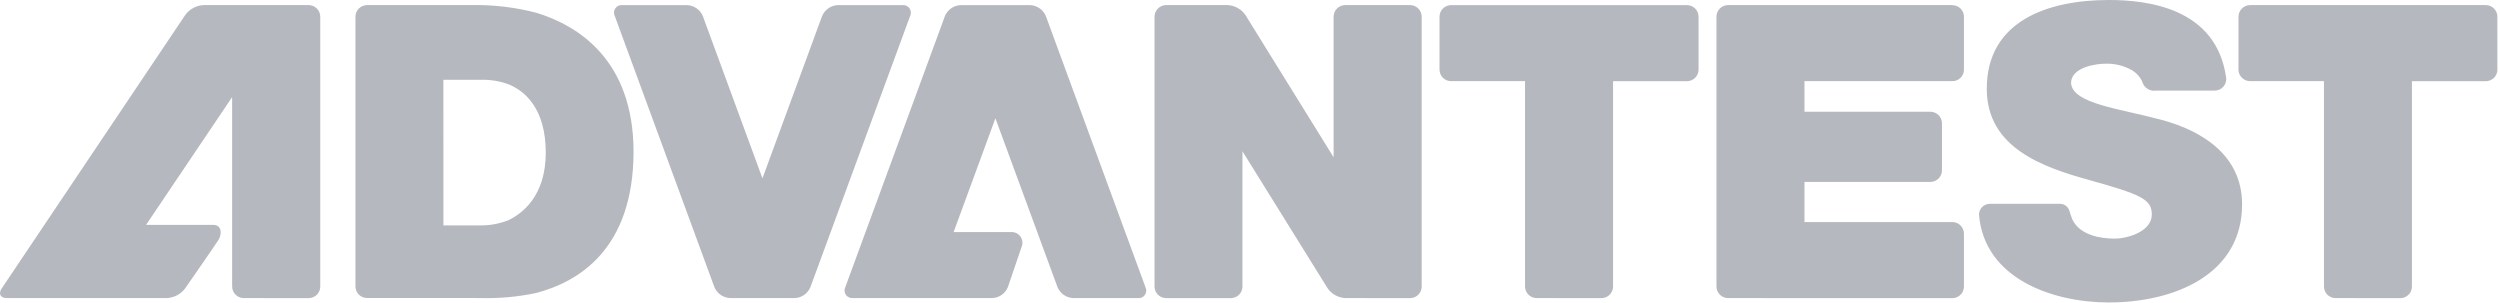 <svg xmlns="http://www.w3.org/2000/svg" fill="none" viewBox="0 0 157 19" height="19" width="157">
<path fill="#B6B8BF" d="M124.281 13.485C124.28 13.395 124.297 13.306 124.331 13.223C124.365 13.139 124.415 13.064 124.479 13C124.542 12.936 124.618 12.886 124.701 12.851C124.784 12.817 124.873 12.799 124.963 12.799H129.334C129.469 12.793 129.603 12.831 129.715 12.908C129.828 12.985 129.911 13.096 129.954 13.225C130.008 13.416 130.072 13.603 130.146 13.787C130.625 14.778 131.918 14.986 132.824 14.986C133.549 14.986 135.133 14.568 135.133 13.468C135.133 12.518 134.463 12.216 131.232 11.314C128.268 10.495 124.769 9.278 124.769 5.571C124.769 1.325 128.585 0 132.445 0C134.875 0 139.167 0.505 139.797 4.842C139.816 4.948 139.81 5.057 139.781 5.161C139.752 5.265 139.701 5.361 139.63 5.442C139.559 5.523 139.471 5.587 139.372 5.63C139.273 5.672 139.166 5.692 139.059 5.688C139.059 5.688 136.03 5.683 135.418 5.688C135.222 5.723 135.02 5.682 134.854 5.573C134.687 5.464 134.569 5.294 134.524 5.101C134.385 4.814 134.164 4.574 133.89 4.41C133.375 4.12 132.79 3.978 132.199 4.001C131.708 4.001 130.063 4.19 130.063 5.222C130.166 6.529 133.122 6.813 135.776 7.535C138.23 8.2 140.803 9.714 140.803 12.834C140.803 17.257 136.528 18.995 132.42 18.995C128.933 18.991 124.622 17.524 124.281 13.485ZM146.675 18.72C146.481 18.72 146.295 18.643 146.158 18.506C146.021 18.369 145.945 18.183 145.945 17.99V5.097H141.302C141.109 5.096 140.925 5.018 140.789 4.882C140.653 4.745 140.577 4.56 140.577 4.367V1.051C140.577 0.858 140.653 0.673 140.789 0.536C140.925 0.399 141.109 0.322 141.302 0.32H156.11C156.205 0.32 156.3 0.34 156.388 0.376C156.476 0.413 156.556 0.467 156.624 0.535C156.691 0.603 156.744 0.683 156.781 0.772C156.817 0.86 156.835 0.955 156.835 1.051V4.369H156.838C156.838 4.563 156.761 4.748 156.624 4.885C156.487 5.022 156.302 5.099 156.108 5.099H151.469V17.991C151.469 18.087 151.451 18.182 151.415 18.27C151.379 18.359 151.326 18.439 151.258 18.507C151.191 18.575 151.111 18.629 151.023 18.666C150.935 18.703 150.84 18.722 150.745 18.722L146.675 18.72ZM108.524 18.72C108.33 18.72 108.144 18.643 108.007 18.506C107.87 18.369 107.793 18.183 107.793 17.99V1.051C107.793 0.857 107.87 0.671 108.007 0.534C108.144 0.397 108.33 0.32 108.524 0.32H122.611V0.326C122.707 0.326 122.802 0.345 122.89 0.382C122.979 0.419 123.059 0.472 123.126 0.54C123.194 0.608 123.247 0.689 123.283 0.778C123.319 0.866 123.337 0.961 123.336 1.057V4.372C123.336 4.468 123.318 4.562 123.281 4.65C123.245 4.738 123.192 4.818 123.124 4.885C123.057 4.953 122.977 5.006 122.889 5.042C122.801 5.079 122.707 5.098 122.611 5.097H113.321V7.017H121.226C121.322 7.017 121.416 7.035 121.505 7.072C121.593 7.108 121.674 7.161 121.742 7.228C121.809 7.296 121.863 7.376 121.9 7.464C121.937 7.552 121.956 7.647 121.956 7.742V10.695C121.956 10.889 121.879 11.074 121.742 11.211C121.605 11.348 121.42 11.425 121.226 11.425H113.321V13.945H122.611C122.804 13.946 122.989 14.024 123.124 14.161C123.26 14.297 123.336 14.482 123.336 14.675V17.993C123.336 18.186 123.26 18.371 123.124 18.508C122.989 18.645 122.804 18.722 122.611 18.724L108.524 18.72ZM96.502 18.72C96.309 18.72 96.123 18.643 95.986 18.506C95.849 18.369 95.772 18.183 95.772 17.99V5.097H91.126C90.933 5.096 90.748 5.018 90.613 4.882C90.477 4.745 90.401 4.56 90.401 4.367V1.051C90.401 0.858 90.477 0.673 90.613 0.537C90.749 0.4 90.933 0.323 91.126 0.321H105.938C106.132 0.321 106.318 0.398 106.455 0.535C106.592 0.672 106.669 0.858 106.669 1.052V4.369C106.669 4.563 106.592 4.748 106.455 4.885C106.318 5.022 106.132 5.099 105.938 5.099H101.3V17.991C101.3 18.184 101.224 18.369 101.088 18.506C100.953 18.643 100.768 18.721 100.575 18.722L96.502 18.72ZM84.48 18.72C84.26 18.708 84.046 18.645 83.854 18.538C83.662 18.43 83.496 18.28 83.371 18.099L78.026 9.499V17.991C78.026 18.184 77.95 18.369 77.814 18.506C77.679 18.642 77.495 18.72 77.302 18.722H73.229C73.036 18.721 72.852 18.643 72.716 18.506C72.58 18.369 72.504 18.184 72.504 17.991V1.051C72.505 0.86 72.58 0.677 72.714 0.54C72.847 0.404 73.029 0.325 73.22 0.32H77.108C77.327 0.333 77.54 0.396 77.731 0.504C77.923 0.611 78.087 0.761 78.212 0.941L83.751 9.877V1.051C83.751 0.857 83.828 0.671 83.965 0.534C84.102 0.397 84.288 0.32 84.482 0.32H88.552C88.746 0.32 88.931 0.397 89.068 0.534C89.205 0.671 89.282 0.857 89.282 1.051V17.991C89.282 18.088 89.263 18.184 89.226 18.273C89.189 18.362 89.134 18.443 89.066 18.511C88.997 18.579 88.915 18.633 88.826 18.669C88.736 18.705 88.641 18.723 88.544 18.722L84.48 18.72ZM67.386 18.72C67.176 18.708 66.973 18.638 66.801 18.517C66.629 18.395 66.494 18.228 66.412 18.034L62.512 7.428L59.888 14.573H63.593C63.692 14.582 63.787 14.612 63.873 14.662C63.958 14.712 64.032 14.78 64.088 14.861C64.145 14.942 64.183 15.035 64.199 15.132C64.216 15.23 64.211 15.33 64.184 15.425L63.294 18.031C63.216 18.226 63.083 18.394 62.912 18.516C62.741 18.637 62.538 18.707 62.328 18.717H53.561C53.476 18.726 53.391 18.711 53.313 18.675C53.236 18.64 53.17 18.584 53.121 18.514C53.073 18.444 53.044 18.362 53.038 18.277C53.031 18.192 53.048 18.108 53.086 18.031L59.342 1.007C59.423 0.812 59.559 0.643 59.733 0.522C59.907 0.401 60.112 0.331 60.324 0.321H64.7C64.911 0.332 65.115 0.401 65.288 0.523C65.462 0.644 65.597 0.812 65.679 1.007L71.935 18.034C71.973 18.11 71.99 18.195 71.984 18.28C71.978 18.366 71.95 18.448 71.901 18.518C71.853 18.588 71.786 18.644 71.709 18.679C71.631 18.715 71.546 18.729 71.461 18.72H67.386ZM45.845 18.72C45.634 18.709 45.43 18.639 45.257 18.518C45.083 18.397 44.948 18.229 44.865 18.034L38.609 1.007C38.571 0.931 38.554 0.846 38.56 0.761C38.566 0.675 38.594 0.593 38.643 0.523C38.692 0.453 38.758 0.397 38.836 0.361C38.914 0.326 39 0.312 39.085 0.321H43.158C43.369 0.332 43.574 0.401 43.747 0.523C43.92 0.644 44.056 0.812 44.137 1.007L47.882 11.199L51.628 1.007C51.709 0.812 51.845 0.644 52.019 0.523C52.192 0.401 52.396 0.331 52.608 0.321H56.679C56.764 0.313 56.85 0.327 56.927 0.363C57.004 0.399 57.071 0.454 57.119 0.524C57.168 0.594 57.197 0.676 57.203 0.761C57.209 0.846 57.193 0.931 57.155 1.007L50.893 18.034C50.812 18.229 50.677 18.396 50.505 18.517C50.333 18.639 50.13 18.709 49.919 18.72H45.845ZM15.309 18.72C15.115 18.72 14.929 18.643 14.792 18.506C14.655 18.369 14.578 18.183 14.578 17.99V6.098L9.174 14.121H13.391C13.939 14.121 13.947 14.703 13.72 15.066C13.493 15.429 11.62 18.12 11.62 18.12C11.485 18.296 11.314 18.44 11.118 18.544C10.922 18.647 10.707 18.707 10.486 18.72H0.425C0.028 18.72 -0.12 18.448 0.106 18.116L11.642 0.929C11.775 0.751 11.946 0.604 12.142 0.499C12.338 0.393 12.555 0.332 12.777 0.32H19.382C19.478 0.32 19.573 0.339 19.662 0.376C19.75 0.413 19.831 0.466 19.899 0.534C19.967 0.602 20.02 0.682 20.057 0.771C20.094 0.86 20.113 0.955 20.113 1.051V17.991C20.113 18.185 20.036 18.371 19.899 18.508C19.762 18.645 19.576 18.722 19.382 18.722L15.309 18.72ZM29.56 18.715H23.047C22.855 18.714 22.672 18.637 22.536 18.502C22.401 18.366 22.323 18.183 22.322 17.991V1.051C22.322 0.858 22.398 0.673 22.534 0.536C22.67 0.399 22.854 0.322 23.047 0.32H29.56C30.947 0.289 32.331 0.45 33.673 0.799C36.31 1.599 39.778 3.772 39.787 9.52C39.778 15.694 36.283 17.712 33.67 18.4C32.533 18.641 31.371 18.747 30.21 18.718C29.934 18.719 29.704 18.715 29.56 18.715ZM27.848 14.155H30.208C30.795 14.155 31.376 14.045 31.921 13.832C32.793 13.413 34.273 12.317 34.273 9.586C34.273 6.854 32.992 5.706 31.896 5.278C31.378 5.092 30.83 5.001 30.28 5.012H27.845L27.848 14.155Z"></path>
</svg>
